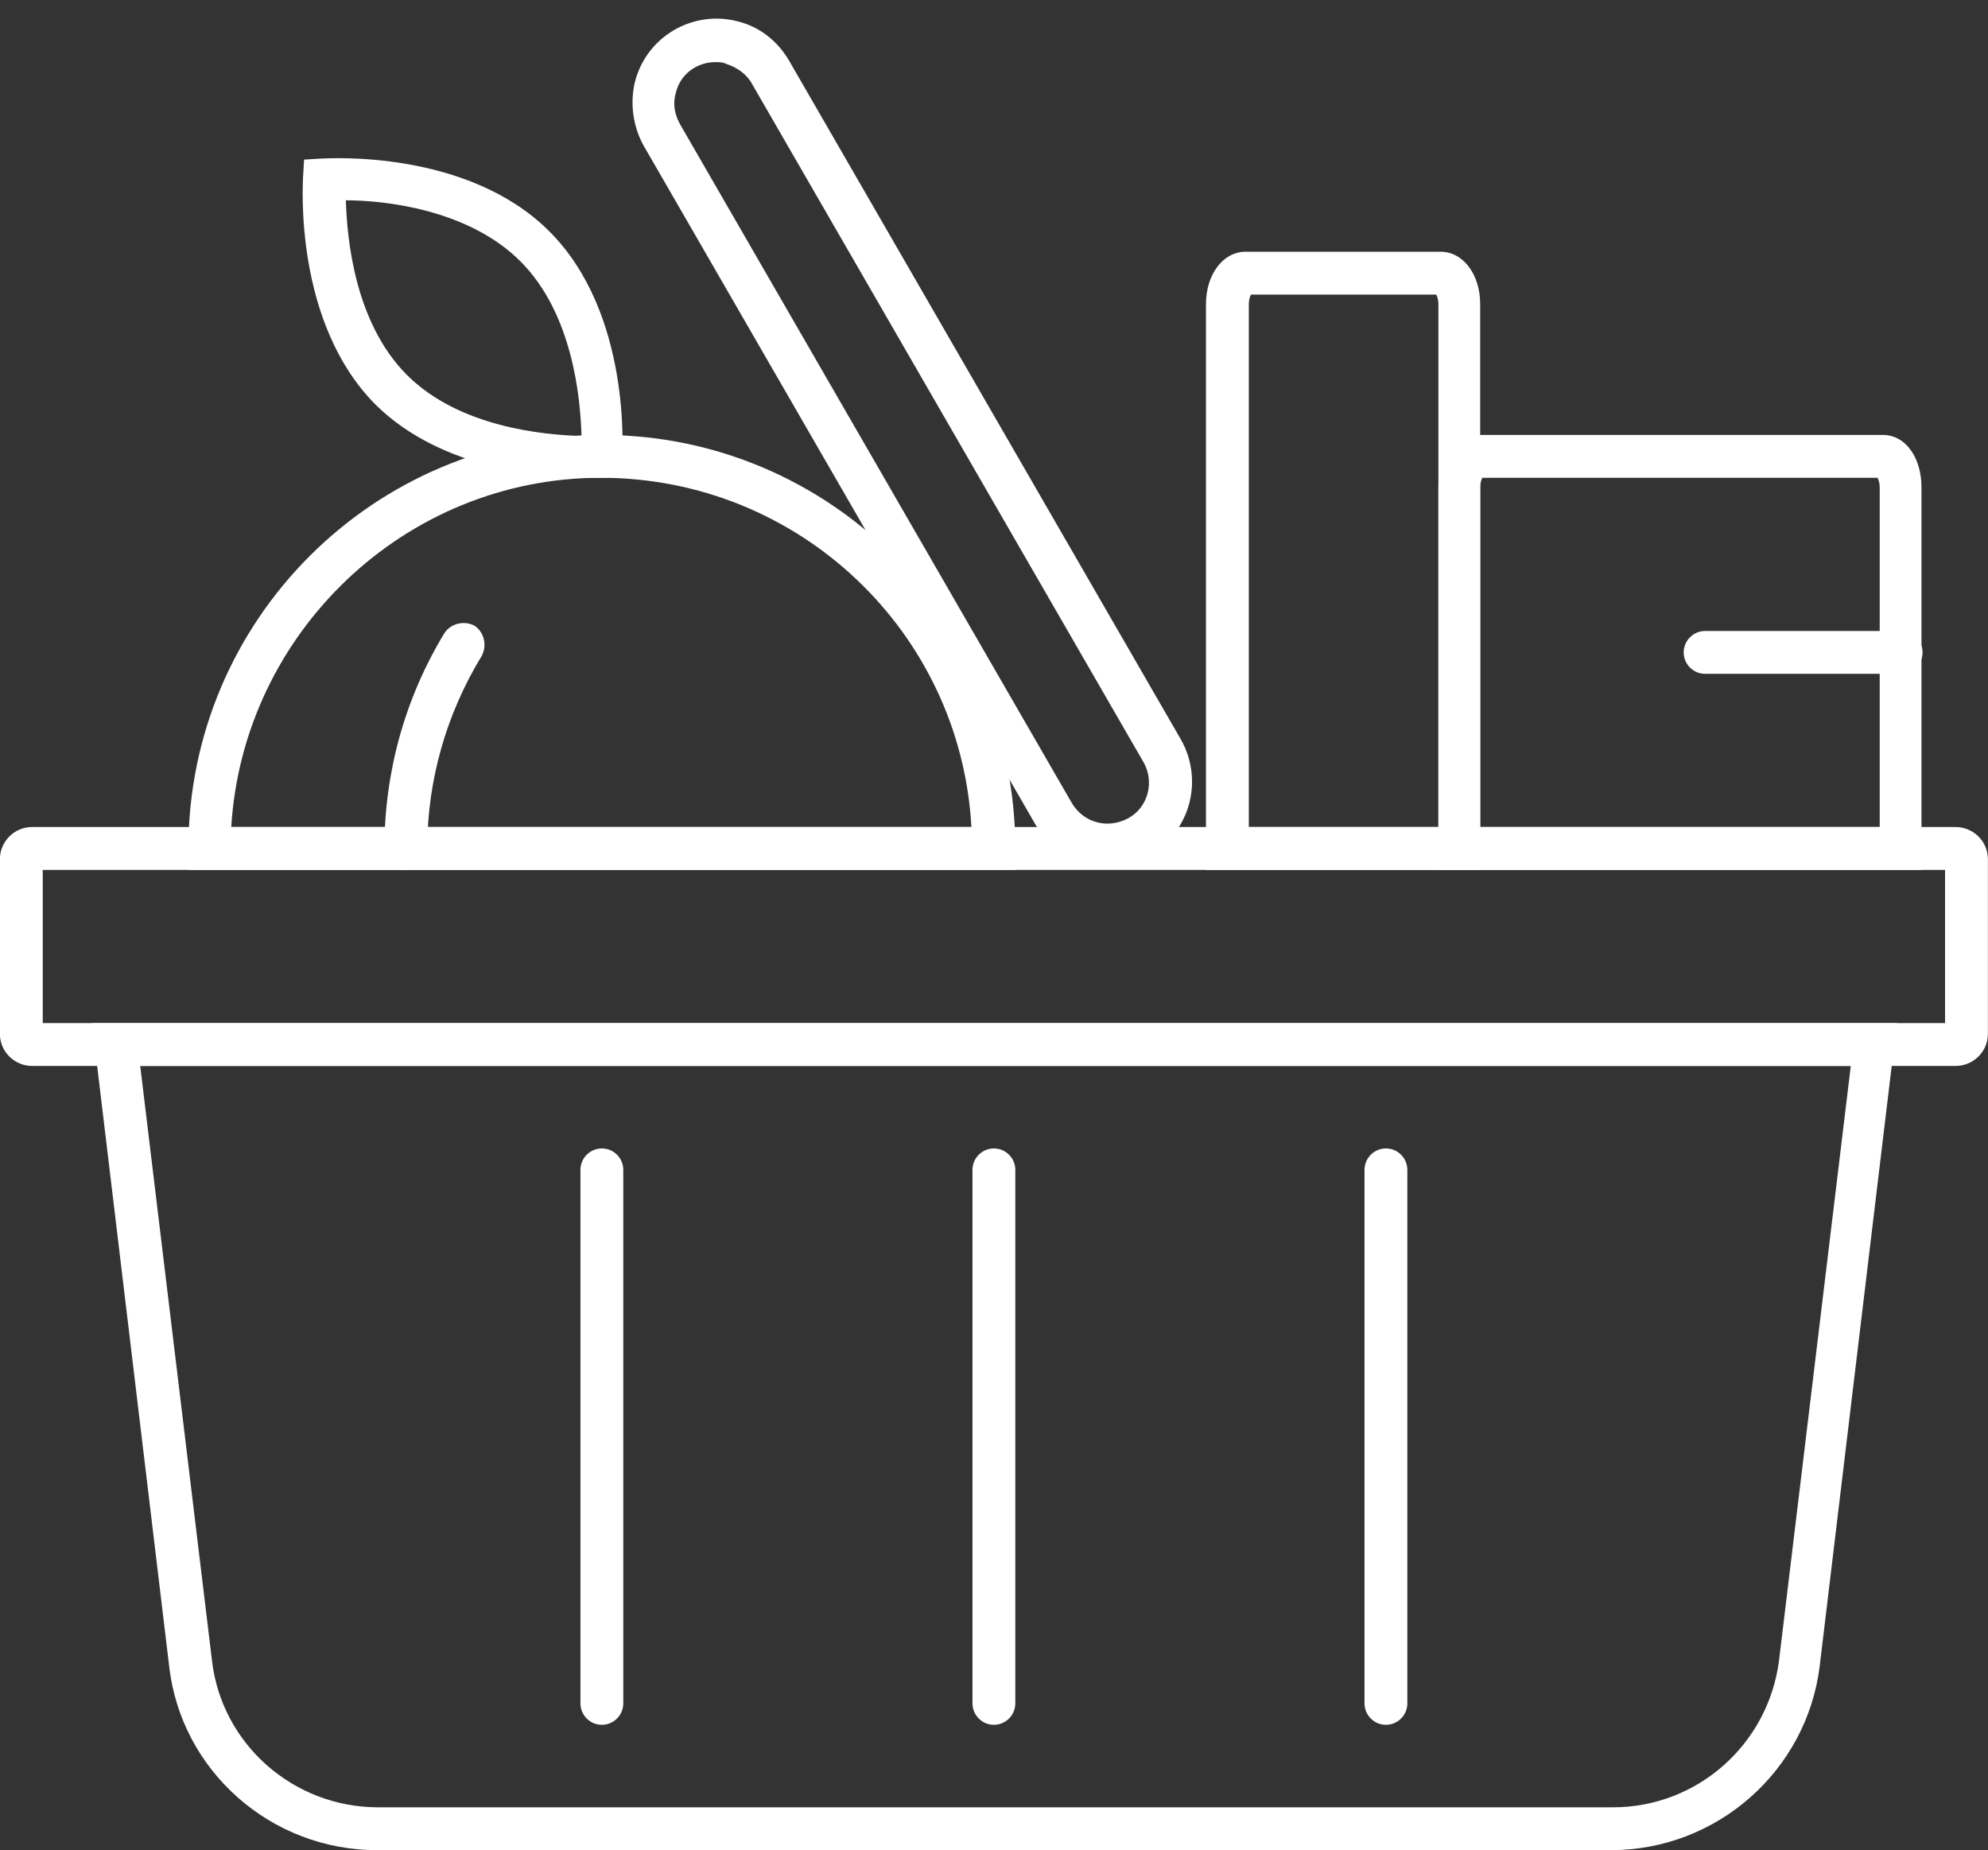 <?xml version="1.0" encoding="utf-8"?>
<!-- Generator: Adobe Illustrator 26.0.1, SVG Export Plug-In . SVG Version: 6.00 Build 0)  -->
<svg version="1.1" id="Layer_1" xmlns="http://www.w3.org/2000/svg" xmlns:xlink="http://www.w3.org/1999/xlink" x="0px" y="0px"
	 viewBox="0 0 185.6 172.7" style="enable-background:new 0 0 185.6 172.7;" xml:space="preserve">
<rect x="0" y="0" width="185.6" height="172.7" fill="#333333" stroke="none"/>
<style type="text/css">
	.st0{fill:#FFFFFF;}
</style>
<g id="Group_1702" transform="translate(-439.71 -2405.803)">
	<g id="Path_5923">
		<path class="st0" d="M578,2487h-25.7v-52.8c0-2.8,1.6-4.9,3.7-4.9h18.2c2.1,0,3.7,2.1,3.7,4.9V2487z M556.3,2483H574v-48.8
			c0-0.4-0.1-0.7-0.2-0.9h-17.3c-0.1,0.2-0.2,0.5-0.2,0.9V2483z"/>
	</g>
	<g id="Path_5924">
		<path class="st0" d="M534.5,2487h-77.2v-2c0-21.3,17.3-38.6,38.6-38.6c21.3,0,38.6,17.3,38.6,38.6V2487z M461.3,2483h69.1
			c-1-18.2-16.1-32.6-34.6-32.6C477.5,2450.4,462.4,2464.9,461.3,2483z"/>
	</g>
	<g id="Path_5925">
		<path class="st0" d="M619.2,2487H574v-35.7c0-2.8,1.6-4.9,3.6-4.9h37.9c2.1,0,3.6,2.1,3.6,4.9V2487z M578,2483h37.2v-31.7
			c0-0.4-0.1-0.7-0.2-0.9h-36.9c-0.1,0.2-0.2,0.5-0.2,0.9V2483z"/>
	</g>
	<g id="Rectangle_262">
		<path class="st0" d="M622.3,2505.3H442.7c-1.6,0-3-1.3-3-3V2486c0-1.6,1.3-3,3-3h179.6c1.6,0,3,1.3,3,3v16.3
			C625.3,2504,623.9,2505.3,622.3,2505.3z M443.7,2501.3h177.6V2487H443.7V2501.3z"/>
	</g>
	<g id="Path_5926">
		<path class="st0" d="M590.1,2578.5H474.9c-9.9,0-18.3-7.4-19.4-17.2l-7.2-60h168.5l-7.2,60C608.4,2571.1,600,2578.5,590.1,2578.5z
			 M452.8,2505.3l6.7,55.5c0.9,7.8,7.6,13.7,15.5,13.7h115.3c7.9,0,14.5-5.9,15.5-13.7l6.7-55.5H452.8z"/>
	</g>
	<g id="Line_53">
		<path class="st0" d="M532.5,2566.8c-1.1,0-2-0.9-2-2V2515c0-1.1,0.9-2,2-2s2,0.9,2,2v49.8C534.5,2565.9,533.6,2566.8,532.5,2566.8
			z"/>
	</g>
	<g id="Line_54">
		<path class="st0" d="M495.9,2566.8c-1.1,0-2-0.9-2-2V2515c0-1.1,0.9-2,2-2s2,0.9,2,2v49.8C497.9,2565.9,497,2566.8,495.9,2566.8z"
			/>
	</g>
	<g id="Line_55">
		<path class="st0" d="M569.1,2566.8c-1.1,0-2-0.9-2-2V2515c0-1.1,0.9-2,2-2s2,0.9,2,2v49.8C571.1,2565.9,570.2,2566.8,569.1,2566.8
			z"/>
	</g>
	<g id="Line_57">
		<path class="st0" d="M617.2,2468.7h-18.3c-1.1,0-2-0.9-2-2s0.9-2,2-2h18.3c1.1,0,2,0.9,2,2S618.3,2468.7,617.2,2468.7z"/>
	</g>
	<g id="Path_5927">
		<path class="st0" d="M494.4,2450.4c-3.8,0-13.4-0.7-19.6-6.8c-7.7-7.7-6.8-20.7-6.8-21.2l0.1-1.7l1.7-0.1c0.5,0,13.5-0.9,21.2,6.8
			s6.8,20.7,6.8,21.2l-0.1,1.7l-1.7,0.1C495.9,2450.4,495.3,2450.4,494.4,2450.4z M472,2424.5c0.1,3.5,0.8,11.4,5.7,16.3
			c4.9,4.9,12.8,5.6,16.3,5.7c-0.1-3.5-0.8-11.4-5.7-16.3C483.4,2425.3,475.5,2424.5,472,2424.5z"/>
	</g>
	<g id="Path_5929">
		<path class="st0" d="M543.1,2486.6c-2.7,0-5.3-1.4-6.7-3.8l-36.6-63.4c-1-1.8-1.3-4-0.8-6c1.1-4.2,5.4-6.7,9.6-5.6
			c2,0.5,3.7,1.8,4.8,3.7l36.6,63.4c2.1,3.8,0.8,8.6-3,10.7C545.7,2486.3,544.4,2486.6,543.1,2486.6z M506.5,2411.6
			c-1.7,0-3.3,1.1-3.7,2.9l0,0c-0.3,1-0.1,2,0.4,2.9l36.6,63.4c1.1,1.8,3.3,2.4,5.2,1.4c1.9-1,2.5-3.4,1.5-5.2l-36.6-63.4
			c-0.5-0.9-1.4-1.5-2.3-1.8C507.2,2411.6,506.8,2411.6,506.5,2411.6z"/>
	</g>
	<g id="Path_5930">
		<path class="st0" d="M477.6,2487c-1.1,0-2-0.9-2-2c0-7.1,1.9-14,5.6-20.1c0.6-0.9,1.8-1.2,2.8-0.7c0.9,0.6,1.2,1.8,0.7,2.8
			c-3.3,5.4-5.1,11.6-5.1,18C479.6,2486.1,478.7,2487,477.6,2487C477.6,2487,477.6,2487,477.6,2487z"/>
	</g>
</g>
</svg>
